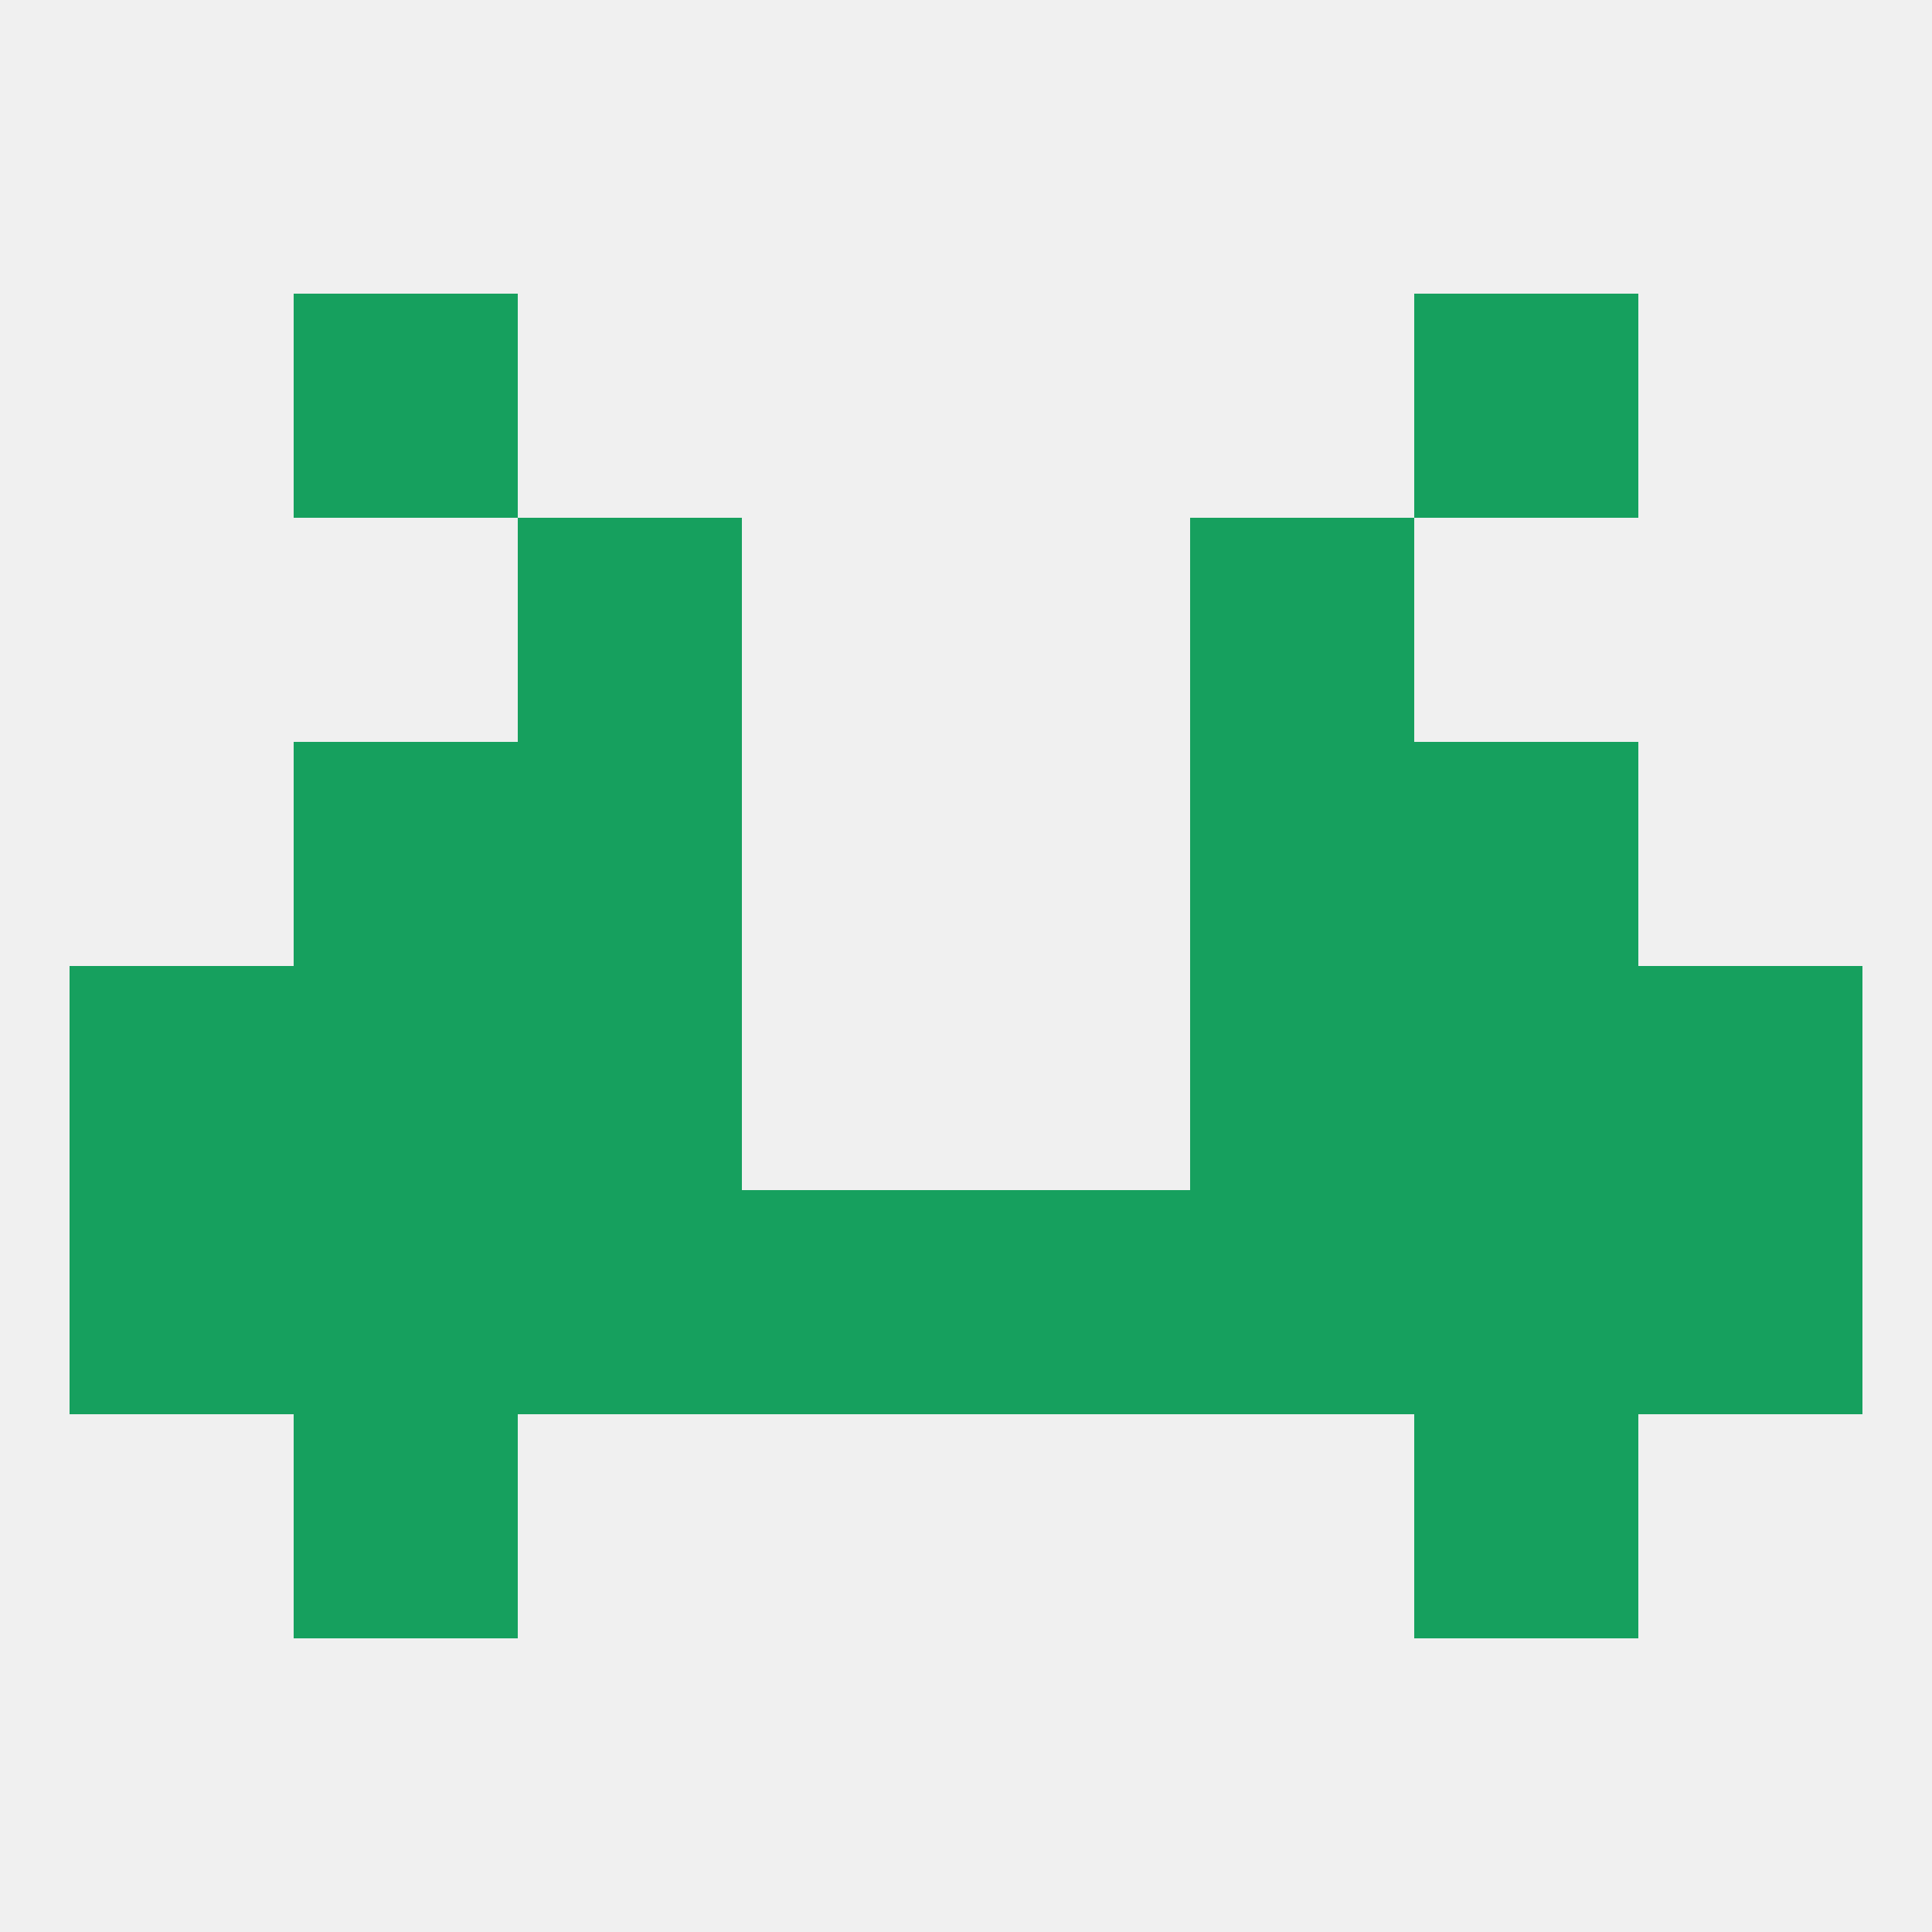 
<!--   <?xml version="1.0"?> -->
<svg version="1.1" baseprofile="full" xmlns="http://www.w3.org/2000/svg" xmlns:xlink="http://www.w3.org/1999/xlink" xmlns:ev="http://www.w3.org/2001/xml-events" width="250" height="250" viewBox="0 0 250 250" >
	<rect width="100%" height="100%" fill="rgba(240,240,240,255)"/>

	<rect x="9" y="125" width="29" height="29" fill="rgba(22,160,94,255)"/>
	<rect x="212" y="125" width="29" height="29" fill="rgba(22,160,94,255)"/>
	<rect x="38" y="125" width="29" height="29" fill="rgba(22,160,94,255)"/>
	<rect x="183" y="125" width="29" height="29" fill="rgba(22,160,94,255)"/>
	<rect x="67" y="125" width="29" height="29" fill="rgba(22,160,94,255)"/>
	<rect x="154" y="125" width="29" height="29" fill="rgba(22,160,94,255)"/>
	<rect x="212" y="154" width="29" height="29" fill="rgba(22,160,94,255)"/>
	<rect x="96" y="154" width="29" height="29" fill="rgba(22,160,94,255)"/>
	<rect x="125" y="154" width="29" height="29" fill="rgba(22,160,94,255)"/>
	<rect x="154" y="154" width="29" height="29" fill="rgba(22,160,94,255)"/>
	<rect x="67" y="154" width="29" height="29" fill="rgba(22,160,94,255)"/>
	<rect x="38" y="154" width="29" height="29" fill="rgba(22,160,94,255)"/>
	<rect x="183" y="154" width="29" height="29" fill="rgba(22,160,94,255)"/>
	<rect x="9" y="154" width="29" height="29" fill="rgba(22,160,94,255)"/>
	<rect x="38" y="183" width="29" height="29" fill="rgba(22,160,94,255)"/>
	<rect x="183" y="183" width="29" height="29" fill="rgba(22,160,94,255)"/>
	<rect x="38" y="96" width="29" height="29" fill="rgba(22,160,94,255)"/>
	<rect x="183" y="96" width="29" height="29" fill="rgba(22,160,94,255)"/>
	<rect x="67" y="96" width="29" height="29" fill="rgba(22,160,94,255)"/>
	<rect x="154" y="96" width="29" height="29" fill="rgba(22,160,94,255)"/>
	<rect x="67" y="67" width="29" height="29" fill="rgba(22,160,94,255)"/>
	<rect x="154" y="67" width="29" height="29" fill="rgba(22,160,94,255)"/>
	<rect x="183" y="38" width="29" height="29" fill="rgba(22,160,94,255)"/>
	<rect x="38" y="38" width="29" height="29" fill="rgba(22,160,94,255)"/>
</svg>